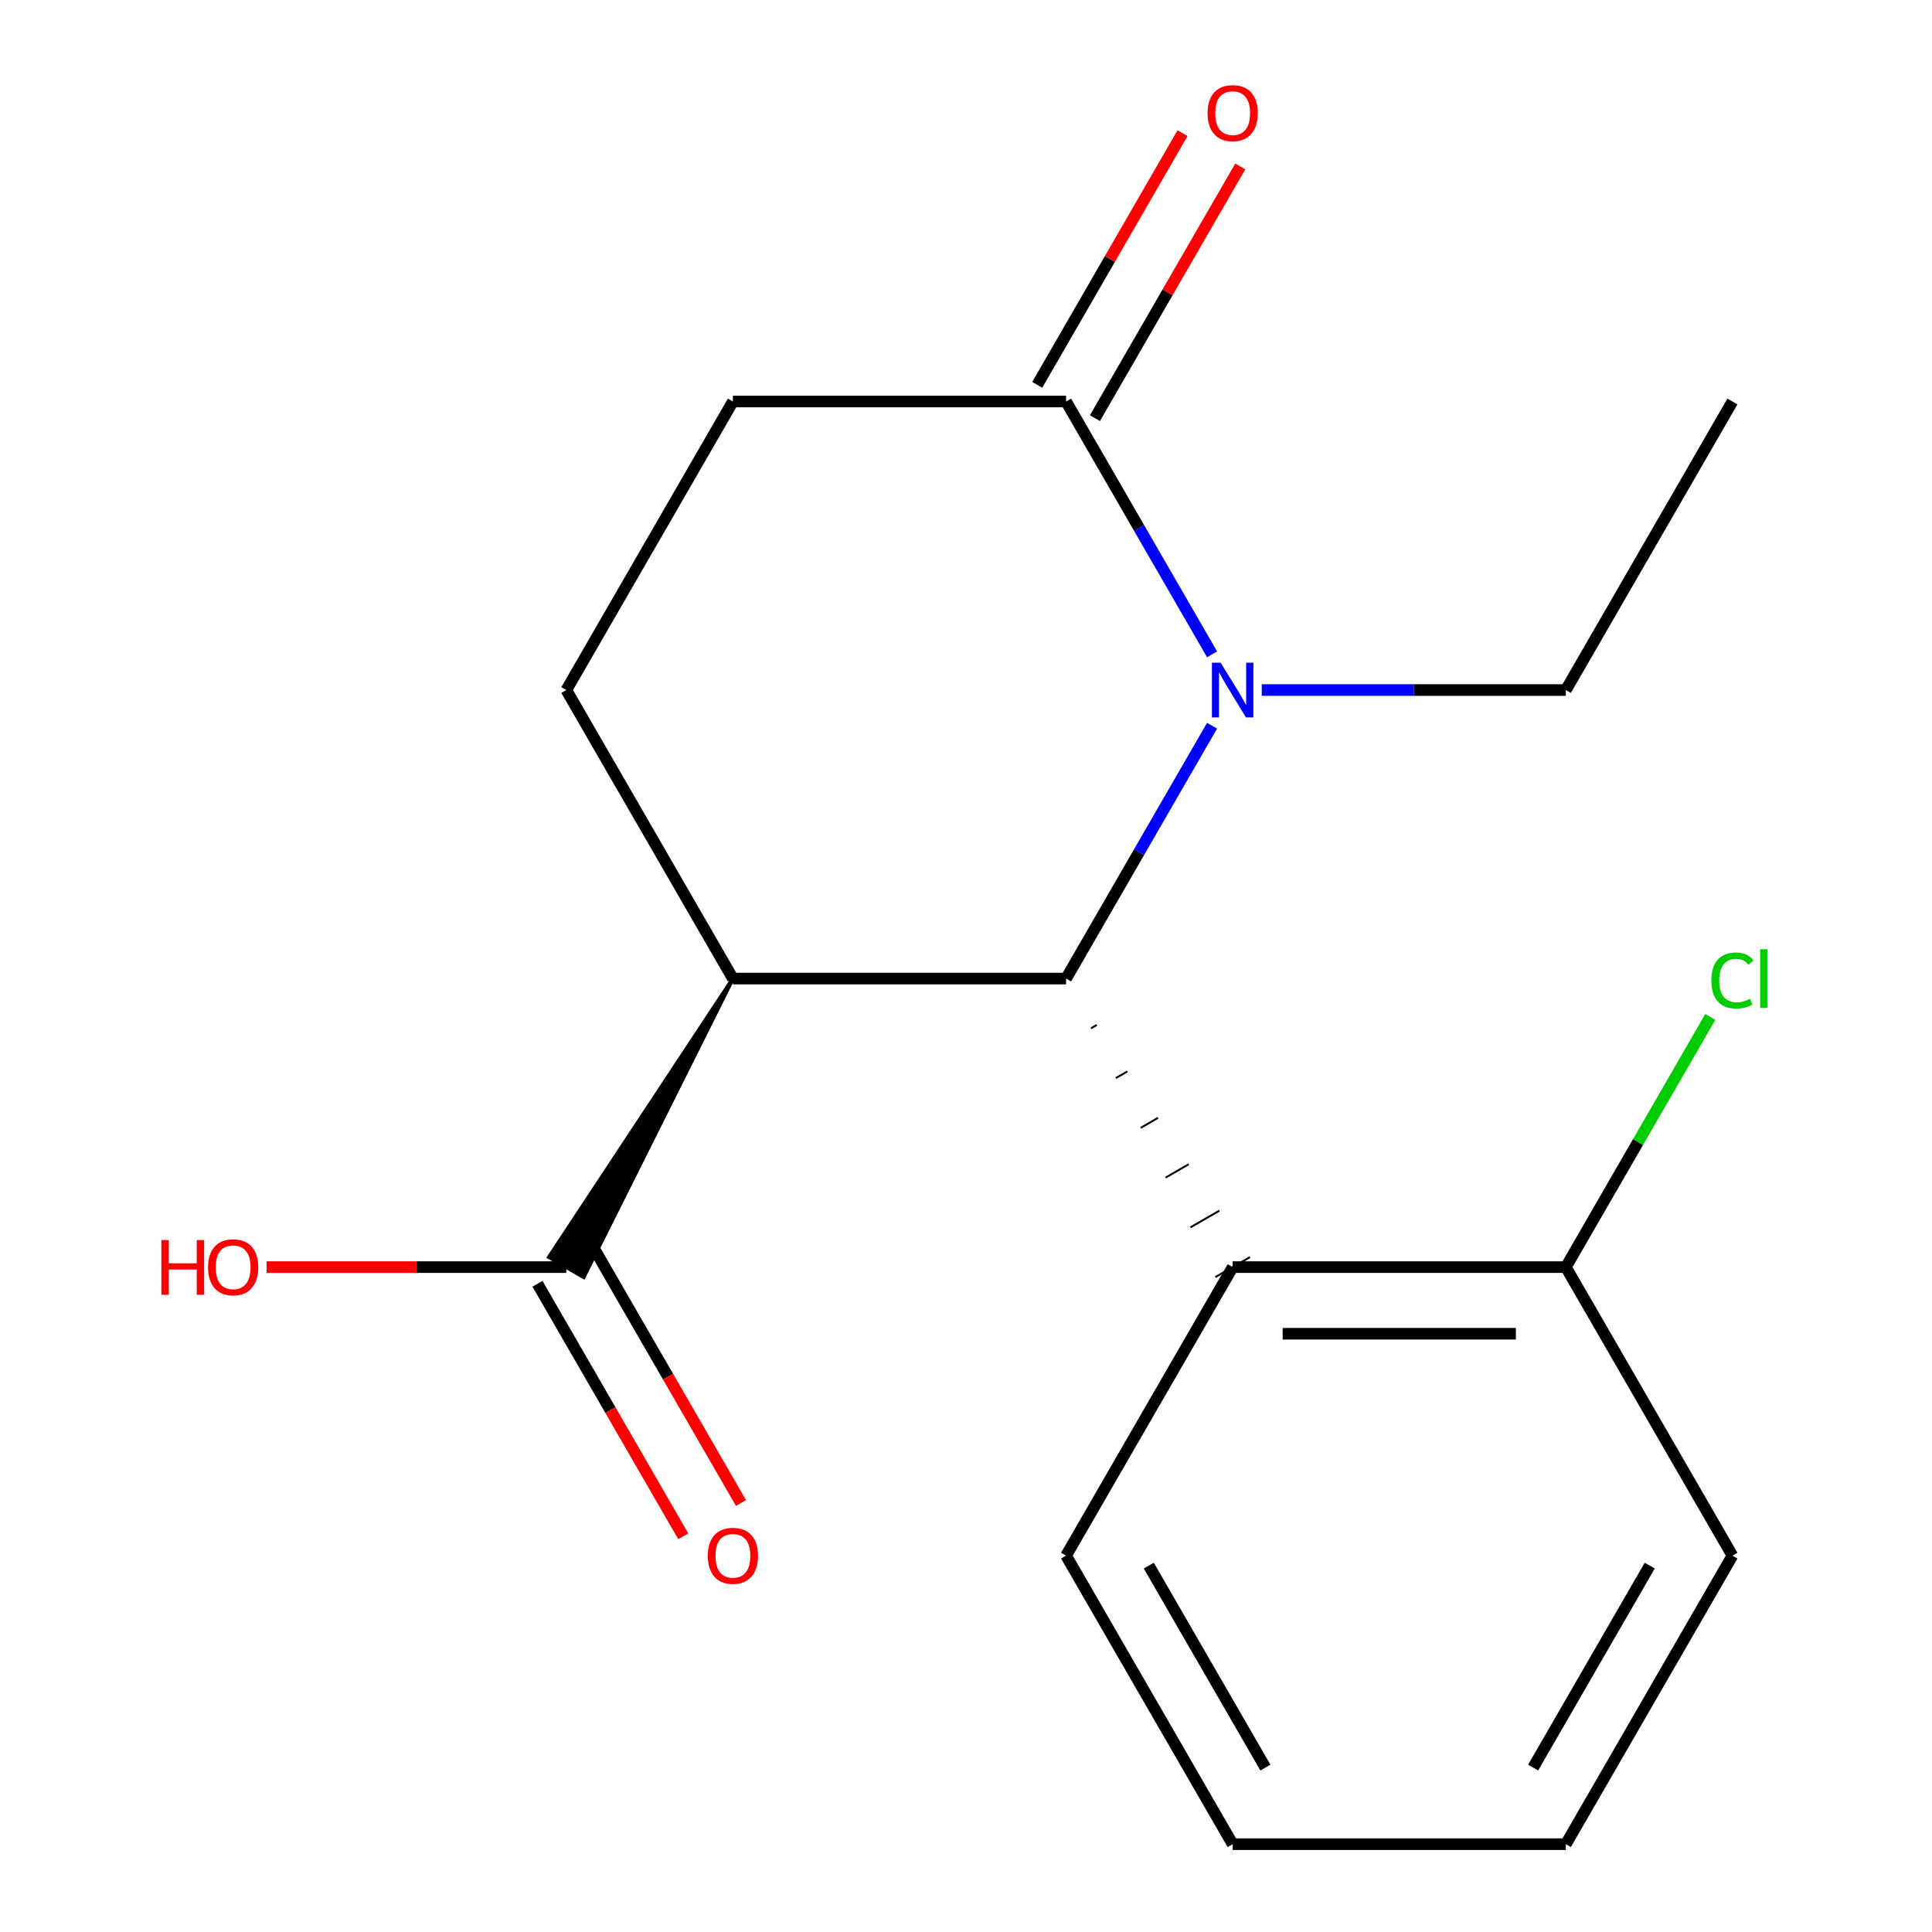 <?xml version='1.0' encoding='iso-8859-1'?>
<svg version='1.1' baseProfile='full'
              xmlns='http://www.w3.org/2000/svg'
                      xmlns:rdkit='http://www.rdkit.org/xml'
                      xmlns:xlink='http://www.w3.org/1999/xlink'
                  xml:space='preserve'
width='1000px' height='1000px' viewBox='0 0 1000 1000'>
<!-- END OF HEADER -->
<rect style='opacity:1.0;fill:#FFFFFF;stroke:none' width='1000' height='1000' x='0' y='0'> </rect>
<path class='bond-0' d='M 551.802,506.508 L 589.582,441.07' style='fill:none;fill-rule:evenodd;stroke:#000000;stroke-width:6px;stroke-linecap:butt;stroke-linejoin:miter;stroke-opacity:1' />
<path class='bond-0' d='M 589.582,441.07 L 627.362,375.633' style='fill:none;fill-rule:evenodd;stroke:#0000FF;stroke-width:6px;stroke-linecap:butt;stroke-linejoin:miter;stroke-opacity:1' />
<path class='bond-1' d='M 551.802,506.508 L 379.352,506.508' style='fill:none;fill-rule:evenodd;stroke:#000000;stroke-width:6px;stroke-linecap:butt;stroke-linejoin:miter;stroke-opacity:1' />
<path class='bond-2' d='M 564.679,532.261 L 567.666,530.537' style='fill:none;fill-rule:evenodd;stroke:#000000;stroke-width:1.0px;stroke-linecap:butt;stroke-linejoin:miter;stroke-opacity:1' />
<path class='bond-2' d='M 577.556,558.014 L 583.53,554.565' style='fill:none;fill-rule:evenodd;stroke:#000000;stroke-width:1.0px;stroke-linecap:butt;stroke-linejoin:miter;stroke-opacity:1' />
<path class='bond-2' d='M 590.434,583.767 L 599.394,578.594' style='fill:none;fill-rule:evenodd;stroke:#000000;stroke-width:1.0px;stroke-linecap:butt;stroke-linejoin:miter;stroke-opacity:1' />
<path class='bond-2' d='M 603.311,609.521 L 615.259,602.623' style='fill:none;fill-rule:evenodd;stroke:#000000;stroke-width:1.0px;stroke-linecap:butt;stroke-linejoin:miter;stroke-opacity:1' />
<path class='bond-2' d='M 616.188,635.274 L 631.123,626.651' style='fill:none;fill-rule:evenodd;stroke:#000000;stroke-width:1.0px;stroke-linecap:butt;stroke-linejoin:miter;stroke-opacity:1' />
<path class='bond-2' d='M 629.066,661.027 L 646.987,650.68' style='fill:none;fill-rule:evenodd;stroke:#000000;stroke-width:1.0px;stroke-linecap:butt;stroke-linejoin:miter;stroke-opacity:1' />
<path class='bond-3' d='M 627.362,338.691 L 589.582,273.253' style='fill:none;fill-rule:evenodd;stroke:#0000FF;stroke-width:6px;stroke-linecap:butt;stroke-linejoin:miter;stroke-opacity:1' />
<path class='bond-3' d='M 589.582,273.253 L 551.802,207.816' style='fill:none;fill-rule:evenodd;stroke:#000000;stroke-width:6px;stroke-linecap:butt;stroke-linejoin:miter;stroke-opacity:1' />
<path class='bond-11' d='M 653.078,357.162 L 731.777,357.162' style='fill:none;fill-rule:evenodd;stroke:#0000FF;stroke-width:6px;stroke-linecap:butt;stroke-linejoin:miter;stroke-opacity:1' />
<path class='bond-11' d='M 731.777,357.162 L 810.476,357.162' style='fill:none;fill-rule:evenodd;stroke:#000000;stroke-width:6px;stroke-linecap:butt;stroke-linejoin:miter;stroke-opacity:1' />
<path class='bond-4' d='M 379.352,506.508 L 284.166,650.68 L 302.088,661.027 Z' style='fill:#000000;fill-rule:evenodd;fill-opacity:1;stroke:#000000;stroke-width:2px;stroke-linecap:butt;stroke-linejoin:miter;stroke-opacity:1;' />
<path class='bond-5' d='M 379.352,506.508 L 293.127,357.162' style='fill:none;fill-rule:evenodd;stroke:#000000;stroke-width:6px;stroke-linecap:butt;stroke-linejoin:miter;stroke-opacity:1' />
<path class='bond-7' d='M 638.026,655.854 L 810.476,655.854' style='fill:none;fill-rule:evenodd;stroke:#000000;stroke-width:6px;stroke-linecap:butt;stroke-linejoin:miter;stroke-opacity:1' />
<path class='bond-7' d='M 663.894,690.344 L 784.609,690.344' style='fill:none;fill-rule:evenodd;stroke:#000000;stroke-width:6px;stroke-linecap:butt;stroke-linejoin:miter;stroke-opacity:1' />
<path class='bond-13' d='M 638.026,655.854 L 551.802,805.2' style='fill:none;fill-rule:evenodd;stroke:#000000;stroke-width:6px;stroke-linecap:butt;stroke-linejoin:miter;stroke-opacity:1' />
<path class='bond-8' d='M 566.736,216.438 L 604.343,151.301' style='fill:none;fill-rule:evenodd;stroke:#000000;stroke-width:6px;stroke-linecap:butt;stroke-linejoin:miter;stroke-opacity:1' />
<path class='bond-8' d='M 604.343,151.301 L 641.95,86.164' style='fill:none;fill-rule:evenodd;stroke:#FF0000;stroke-width:6px;stroke-linecap:butt;stroke-linejoin:miter;stroke-opacity:1' />
<path class='bond-8' d='M 536.867,199.194 L 574.474,134.056' style='fill:none;fill-rule:evenodd;stroke:#000000;stroke-width:6px;stroke-linecap:butt;stroke-linejoin:miter;stroke-opacity:1' />
<path class='bond-8' d='M 574.474,134.056 L 612.081,68.919' style='fill:none;fill-rule:evenodd;stroke:#FF0000;stroke-width:6px;stroke-linecap:butt;stroke-linejoin:miter;stroke-opacity:1' />
<path class='bond-18' d='M 551.802,207.816 L 379.352,207.816' style='fill:none;fill-rule:evenodd;stroke:#000000;stroke-width:6px;stroke-linecap:butt;stroke-linejoin:miter;stroke-opacity:1' />
<path class='bond-9' d='M 278.192,664.476 L 315.926,729.833' style='fill:none;fill-rule:evenodd;stroke:#000000;stroke-width:6px;stroke-linecap:butt;stroke-linejoin:miter;stroke-opacity:1' />
<path class='bond-9' d='M 315.926,729.833 L 353.66,795.191' style='fill:none;fill-rule:evenodd;stroke:#FF0000;stroke-width:6px;stroke-linecap:butt;stroke-linejoin:miter;stroke-opacity:1' />
<path class='bond-9' d='M 308.062,647.231 L 345.796,712.589' style='fill:none;fill-rule:evenodd;stroke:#000000;stroke-width:6px;stroke-linecap:butt;stroke-linejoin:miter;stroke-opacity:1' />
<path class='bond-9' d='M 345.796,712.589 L 383.53,777.946' style='fill:none;fill-rule:evenodd;stroke:#FF0000;stroke-width:6px;stroke-linecap:butt;stroke-linejoin:miter;stroke-opacity:1' />
<path class='bond-10' d='M 293.127,655.854 L 215.558,655.854' style='fill:none;fill-rule:evenodd;stroke:#000000;stroke-width:6px;stroke-linecap:butt;stroke-linejoin:miter;stroke-opacity:1' />
<path class='bond-10' d='M 215.558,655.854 L 137.988,655.854' style='fill:none;fill-rule:evenodd;stroke:#FF0000;stroke-width:6px;stroke-linecap:butt;stroke-linejoin:miter;stroke-opacity:1' />
<path class='bond-6' d='M 293.127,357.162 L 379.352,207.816' style='fill:none;fill-rule:evenodd;stroke:#000000;stroke-width:6px;stroke-linecap:butt;stroke-linejoin:miter;stroke-opacity:1' />
<path class='bond-12' d='M 810.476,655.854 L 847.858,591.106' style='fill:none;fill-rule:evenodd;stroke:#000000;stroke-width:6px;stroke-linecap:butt;stroke-linejoin:miter;stroke-opacity:1' />
<path class='bond-12' d='M 847.858,591.106 L 885.24,526.359' style='fill:none;fill-rule:evenodd;stroke:#00CC00;stroke-width:6px;stroke-linecap:butt;stroke-linejoin:miter;stroke-opacity:1' />
<path class='bond-14' d='M 810.476,655.854 L 896.701,805.2' style='fill:none;fill-rule:evenodd;stroke:#000000;stroke-width:6px;stroke-linecap:butt;stroke-linejoin:miter;stroke-opacity:1' />
<path class='bond-15' d='M 810.476,357.162 L 896.701,207.816' style='fill:none;fill-rule:evenodd;stroke:#000000;stroke-width:6px;stroke-linecap:butt;stroke-linejoin:miter;stroke-opacity:1' />
<path class='bond-16' d='M 551.802,805.2 L 638.026,954.545' style='fill:none;fill-rule:evenodd;stroke:#000000;stroke-width:6px;stroke-linecap:butt;stroke-linejoin:miter;stroke-opacity:1' />
<path class='bond-16' d='M 594.605,810.356 L 654.962,914.899' style='fill:none;fill-rule:evenodd;stroke:#000000;stroke-width:6px;stroke-linecap:butt;stroke-linejoin:miter;stroke-opacity:1' />
<path class='bond-19' d='M 896.701,805.2 L 810.476,954.545' style='fill:none;fill-rule:evenodd;stroke:#000000;stroke-width:6px;stroke-linecap:butt;stroke-linejoin:miter;stroke-opacity:1' />
<path class='bond-19' d='M 853.898,810.356 L 793.541,914.899' style='fill:none;fill-rule:evenodd;stroke:#000000;stroke-width:6px;stroke-linecap:butt;stroke-linejoin:miter;stroke-opacity:1' />
<path class='bond-17' d='M 638.026,954.545 L 810.476,954.545' style='fill:none;fill-rule:evenodd;stroke:#000000;stroke-width:6px;stroke-linecap:butt;stroke-linejoin:miter;stroke-opacity:1' />
<path  class='atom-1' d='M 631.766 343.002
L 641.046 358.002
Q 641.966 359.482, 643.446 362.162
Q 644.926 364.842, 645.006 365.002
L 645.006 343.002
L 648.766 343.002
L 648.766 371.322
L 644.886 371.322
L 634.926 354.922
Q 633.766 353.002, 632.526 350.802
Q 631.326 348.602, 630.966 347.922
L 630.966 371.322
L 627.286 371.322
L 627.286 343.002
L 631.766 343.002
' fill='#0000FF'/>
<path  class='atom-9' d='M 625.026 58.55
Q 625.026 51.75, 628.386 47.95
Q 631.746 44.15, 638.026 44.15
Q 644.306 44.15, 647.666 47.95
Q 651.026 51.75, 651.026 58.55
Q 651.026 65.43, 647.626 69.35
Q 644.226 73.23, 638.026 73.23
Q 631.786 73.23, 628.386 69.35
Q 625.026 65.47, 625.026 58.55
M 638.026 70.03
Q 642.346 70.03, 644.666 67.15
Q 647.026 64.23, 647.026 58.55
Q 647.026 52.99, 644.666 50.19
Q 642.346 47.35, 638.026 47.35
Q 633.706 47.35, 631.346 50.15
Q 629.026 52.95, 629.026 58.55
Q 629.026 64.27, 631.346 67.15
Q 633.706 70.03, 638.026 70.03
' fill='#FF0000'/>
<path  class='atom-10' d='M 366.352 805.28
Q 366.352 798.48, 369.712 794.68
Q 373.072 790.88, 379.352 790.88
Q 385.632 790.88, 388.992 794.68
Q 392.352 798.48, 392.352 805.28
Q 392.352 812.16, 388.952 816.08
Q 385.552 819.96, 379.352 819.96
Q 373.112 819.96, 369.712 816.08
Q 366.352 812.2, 366.352 805.28
M 379.352 816.76
Q 383.672 816.76, 385.992 813.88
Q 388.352 810.96, 388.352 805.28
Q 388.352 799.72, 385.992 796.92
Q 383.672 794.08, 379.352 794.08
Q 375.032 794.08, 372.672 796.88
Q 370.352 799.68, 370.352 805.28
Q 370.352 811, 372.672 813.88
Q 375.032 816.76, 379.352 816.76
' fill='#FF0000'/>
<path  class='atom-11' d='M 83.517 641.854
L 87.357 641.854
L 87.357 653.894
L 101.837 653.894
L 101.837 641.854
L 105.677 641.854
L 105.677 670.174
L 101.837 670.174
L 101.837 657.094
L 87.357 657.094
L 87.357 670.174
L 83.517 670.174
L 83.517 641.854
' fill='#FF0000'/>
<path  class='atom-11' d='M 107.677 655.934
Q 107.677 649.134, 111.037 645.334
Q 114.397 641.534, 120.677 641.534
Q 126.957 641.534, 130.317 645.334
Q 133.677 649.134, 133.677 655.934
Q 133.677 662.814, 130.277 666.734
Q 126.877 670.614, 120.677 670.614
Q 114.437 670.614, 111.037 666.734
Q 107.677 662.854, 107.677 655.934
M 120.677 667.414
Q 124.997 667.414, 127.317 664.534
Q 129.677 661.614, 129.677 655.934
Q 129.677 650.374, 127.317 647.574
Q 124.997 644.734, 120.677 644.734
Q 116.357 644.734, 113.997 647.534
Q 111.677 650.334, 111.677 655.934
Q 111.677 661.654, 113.997 664.534
Q 116.357 667.414, 120.677 667.414
' fill='#FF0000'/>
<path  class='atom-13' d='M 885.781 507.488
Q 885.781 500.448, 889.061 496.768
Q 892.381 493.048, 898.661 493.048
Q 904.501 493.048, 907.621 497.168
L 904.981 499.328
Q 902.701 496.328, 898.661 496.328
Q 894.381 496.328, 892.101 499.208
Q 889.861 502.048, 889.861 507.488
Q 889.861 513.088, 892.181 515.968
Q 894.541 518.848, 899.101 518.848
Q 902.221 518.848, 905.861 516.968
L 906.981 519.968
Q 905.501 520.928, 903.261 521.488
Q 901.021 522.048, 898.541 522.048
Q 892.381 522.048, 889.061 518.288
Q 885.781 514.528, 885.781 507.488
' fill='#00CC00'/>
<path  class='atom-13' d='M 911.061 491.328
L 914.741 491.328
L 914.741 521.688
L 911.061 521.688
L 911.061 491.328
' fill='#00CC00'/>
</svg>
